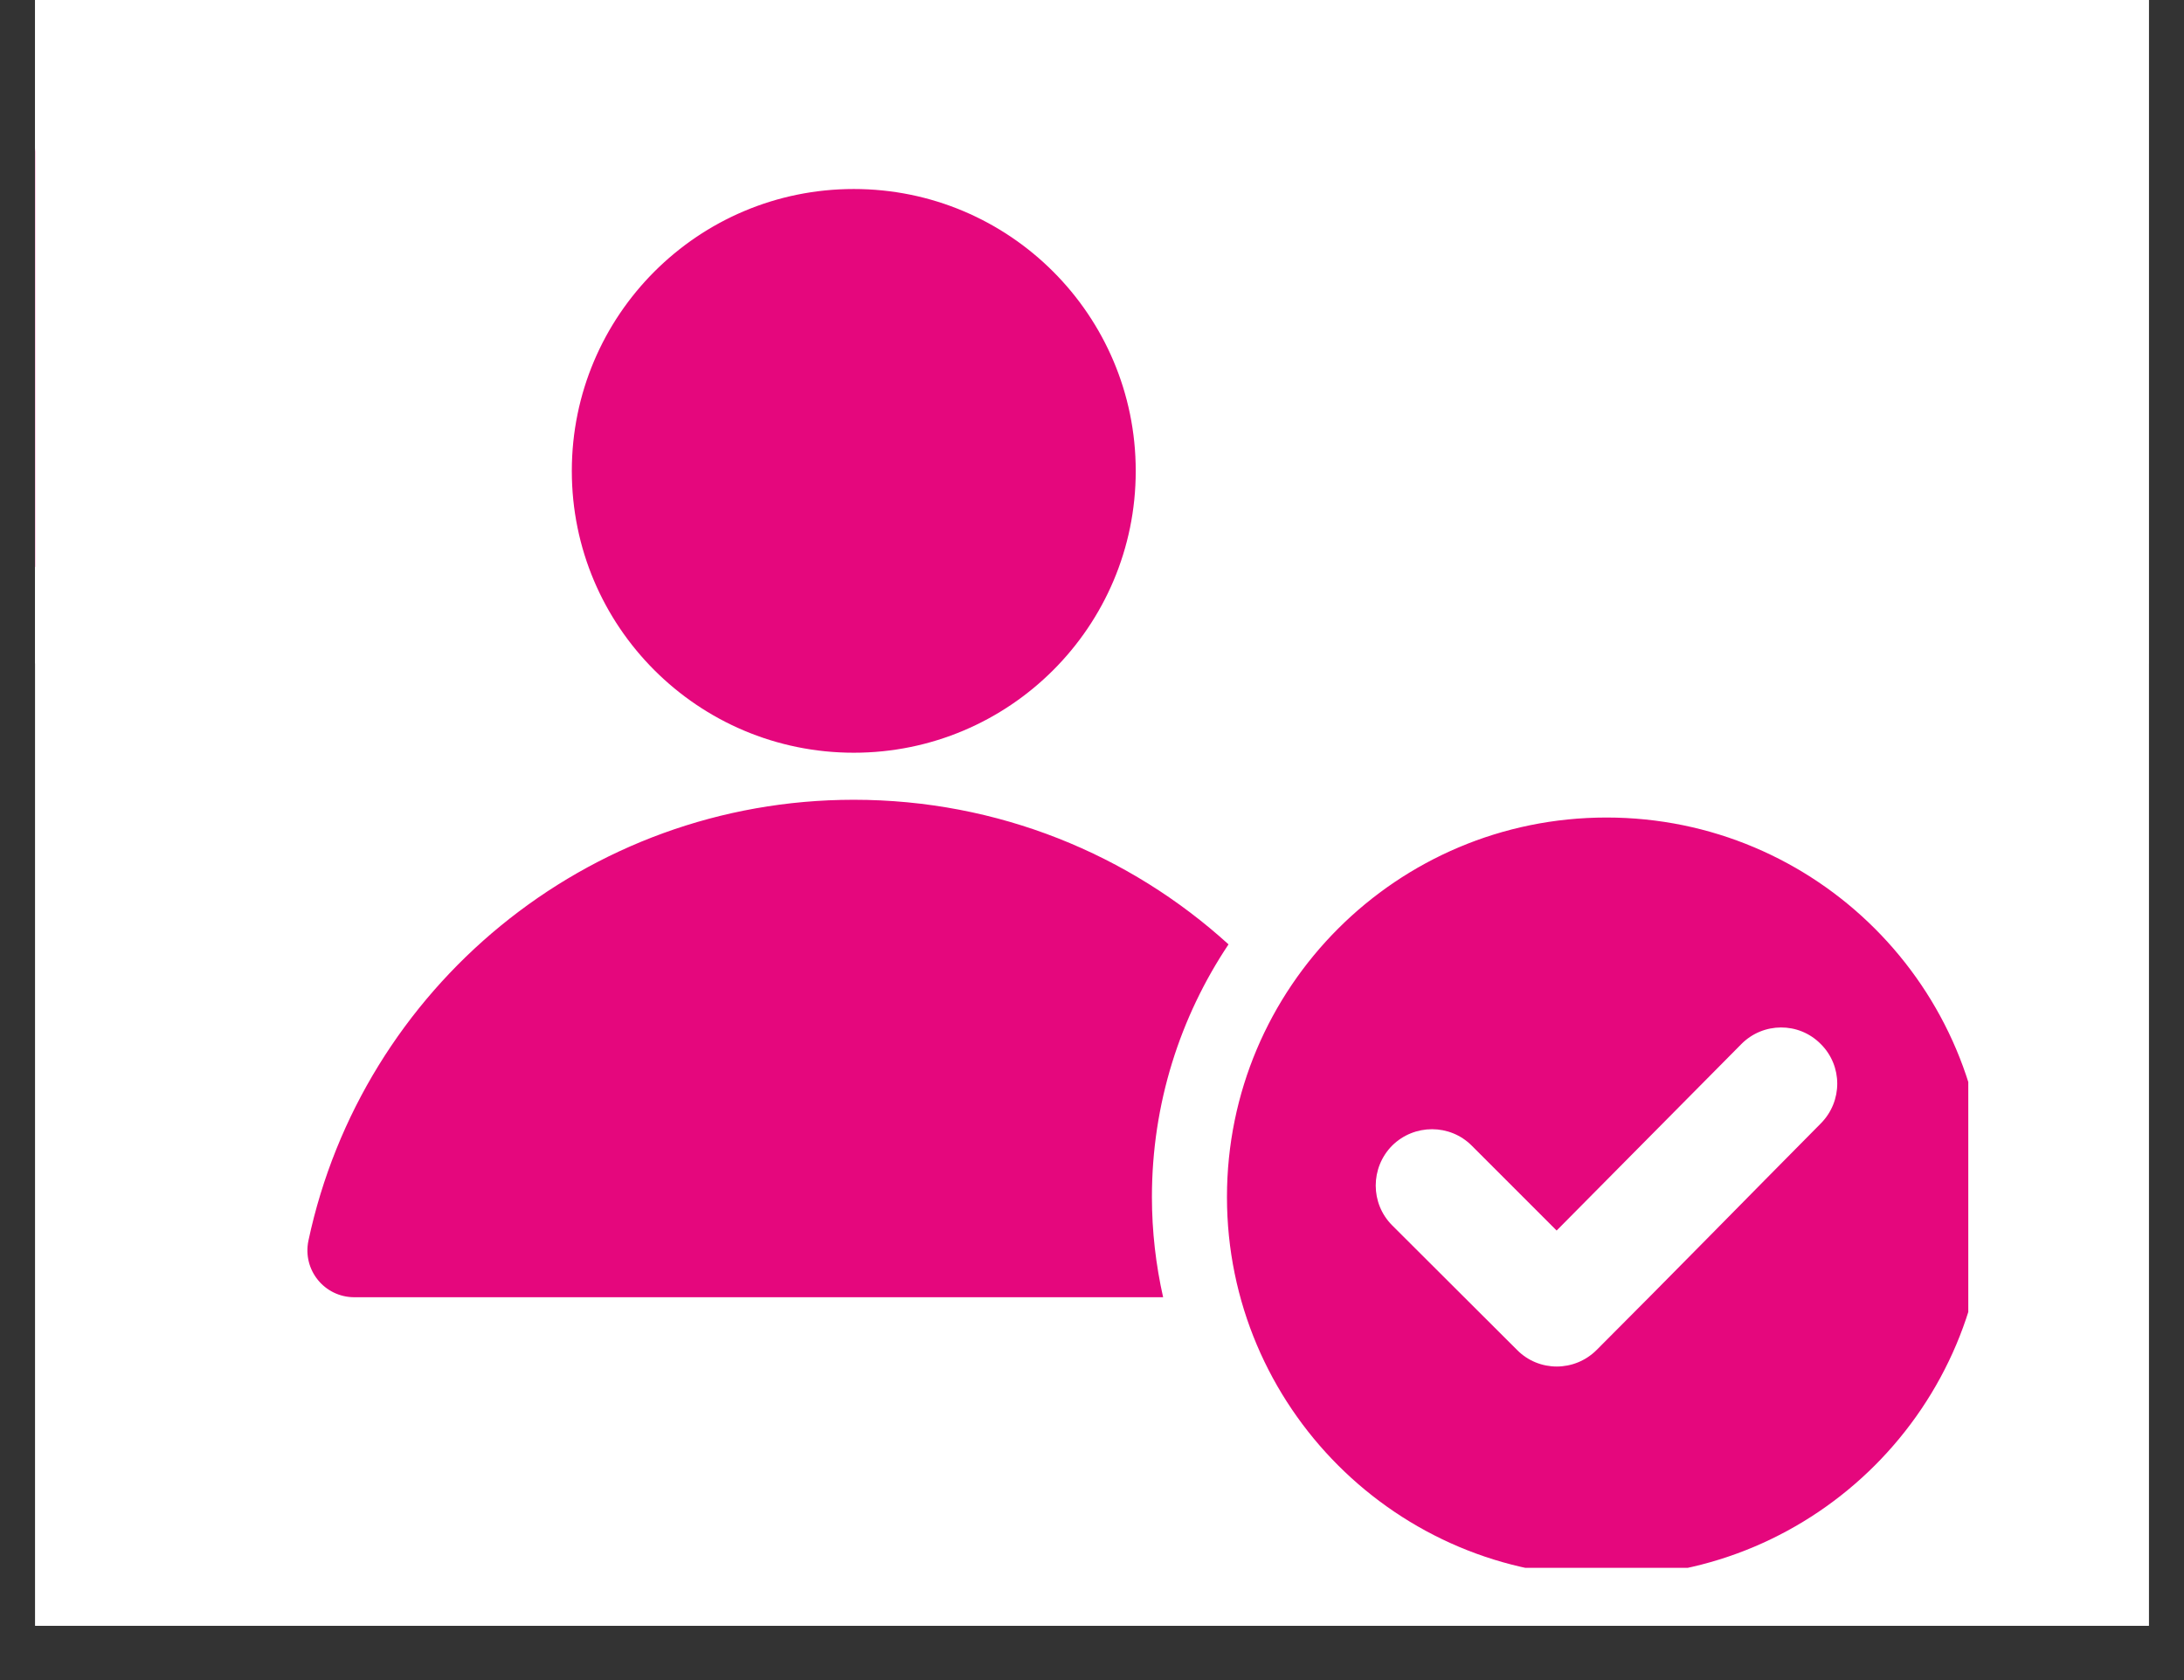 <svg xmlns="http://www.w3.org/2000/svg" xmlns:xlink="http://www.w3.org/1999/xlink" width="52" zoomAndPan="magnify" viewBox="0 0 39 30" height="40" preserveAspectRatio="xMidYMid meet" version="1.0"><rect x="0" y="0" width="39" height="30" fill="#333333" stroke="none"/><defs><clipPath id="2946d2f8ca"><path d="M 0.629 0 L 38.371 0 L 38.371 29.031 L 0.629 29.031 Z M 0.629 0 " clip-rule="nonzero"/></clipPath><clipPath id="58f1df3abb"><path d="M 0.629 2.594 L 35.148 2.594 L 35.148 27.996 L 0.629 27.996 Z M 0.629 2.594 " clip-rule="nonzero"/></clipPath><clipPath id="9fdb588f1a"><path d="M 22.766 0 L 38.371 0 L 38.371 11.848 L 22.766 11.848 Z M 22.766 0 " clip-rule="nonzero"/></clipPath><clipPath id="a969affa69"><path d="M 0.629 0 L 7.453 0 L 7.453 11.848 L 0.629 11.848 Z M 0.629 0 " clip-rule="nonzero"/></clipPath></defs><g clip-path="url(#2946d2f8ca)"><path fill="#ffffff" d="M 0.629 0 L 38.371 0 L 38.371 29.031 L 0.629 29.031 Z M 0.629 0 " fill-opacity="1" fill-rule="nonzero"/><path fill="#ffffff" d="M 0.629 0 L 38.371 0 L 38.371 29.031 L 0.629 29.031 Z M 0.629 0 " fill-opacity="1" fill-rule="nonzero"/></g><g clip-path="url(#58f1df3abb)"><path fill="#e5077d" d="M 15.441 -7.387 L 16.457 -4.715 C 16.488 -4.633 16.559 -4.582 16.645 -4.578 L 19.5 -4.441 C 19.691 -4.43 19.773 -4.188 19.621 -4.062 L 17.395 -2.273 C 17.328 -2.219 17.301 -2.137 17.32 -2.055 L 18.07 0.703 C 18.121 0.891 17.914 1.043 17.754 0.938 L 15.363 -0.629 C 15.289 -0.676 15.203 -0.676 15.129 -0.629 L 12.738 0.938 C 12.578 1.043 12.367 0.891 12.418 0.703 L 13.168 -2.055 C 13.191 -2.137 13.164 -2.219 13.098 -2.273 L 10.871 -4.062 C 10.719 -4.188 10.797 -4.43 10.992 -4.441 L 13.848 -4.578 C 13.934 -4.582 14.004 -4.633 14.035 -4.715 L 15.047 -7.387 C 15.117 -7.566 15.375 -7.566 15.441 -7.387 Z M 28.688 14.598 C 32.43 14.598 35.465 17.629 35.465 21.375 C 35.465 25.117 32.43 28.152 28.688 28.152 C 24.945 28.152 21.91 25.117 21.91 21.375 C 21.91 17.629 24.945 14.598 28.688 14.598 Z M 27.797 21.973 L 26.281 20.457 C 25.891 20.066 25.254 20.066 24.859 20.457 C 24.469 20.852 24.469 21.488 24.859 21.879 L 27.09 24.105 C 27.48 24.5 28.117 24.5 28.512 24.105 C 29.852 22.766 31.18 21.406 32.516 20.059 C 32.906 19.664 32.906 19.031 32.512 18.641 C 32.121 18.246 31.484 18.25 31.094 18.645 Z M 15.246 3.375 C 18.027 3.375 20.281 5.629 20.281 8.41 C 20.281 11.188 18.027 13.441 15.246 13.441 C 12.465 13.441 10.211 11.188 10.211 8.41 C 10.211 5.629 12.465 3.375 15.246 3.375 Z M 6.328 23.164 L 20.77 23.164 C 20.641 22.59 20.57 21.988 20.57 21.375 C 20.57 19.707 21.074 18.156 21.938 16.863 C 20.172 15.258 17.824 14.281 15.246 14.281 C 10.461 14.281 6.465 17.656 5.508 22.152 C 5.398 22.676 5.793 23.164 6.328 23.164 Z M 35.141 4.215 L 33.332 6.426 C 33.277 6.496 33.27 6.582 33.309 6.656 L 34.617 9.199 C 34.703 9.371 34.531 9.562 34.352 9.492 L 31.688 8.457 C 31.605 8.43 31.52 8.445 31.461 8.508 L 29.449 10.535 C 29.309 10.672 29.074 10.57 29.086 10.375 L 29.246 7.52 C 29.25 7.434 29.207 7.359 29.129 7.32 L 26.578 6.031 C 26.406 5.945 26.434 5.691 26.621 5.641 L 29.383 4.91 C 29.469 4.887 29.527 4.824 29.539 4.738 L 29.977 1.914 C 30.004 1.723 30.258 1.668 30.363 1.832 L 31.91 4.234 C 31.957 4.309 32.035 4.344 32.121 4.328 L 34.941 3.871 C 35.133 3.84 35.262 4.062 35.141 4.215 Z M 26.844 -4.227 C 26.875 -4.414 26.652 -4.547 26.504 -4.422 L 24.289 -2.617 C 24.223 -2.562 24.137 -2.555 24.059 -2.594 L 21.516 -3.898 C 21.344 -3.988 21.152 -3.816 21.223 -3.633 L 22.258 -0.969 C 22.289 -0.891 22.27 -0.805 22.211 -0.742 L 20.18 1.27 C 20.043 1.406 20.148 1.641 20.344 1.629 L 23.195 1.469 C 23.281 1.465 23.355 1.508 23.395 1.586 L 24.684 4.137 C 24.77 4.309 25.027 4.285 25.078 4.094 L 25.805 1.332 C 25.828 1.25 25.895 1.191 25.977 1.18 L 28.801 0.742 C 28.996 0.711 29.047 0.461 28.883 0.355 L 26.48 -1.191 C 26.41 -1.238 26.375 -1.32 26.387 -1.406 Z M -4.449 3.871 L -1.629 4.328 C -1.547 4.344 -1.465 4.309 -1.418 4.234 L 0.129 1.832 C 0.234 1.668 0.484 1.723 0.516 1.914 L 0.953 4.738 C 0.965 4.824 1.023 4.887 1.105 4.91 L 3.871 5.641 C 4.059 5.691 4.086 5.945 3.91 6.031 L 1.359 7.32 C 1.285 7.359 1.238 7.438 1.246 7.52 L 1.406 10.375 C 1.414 10.57 1.18 10.672 1.043 10.535 L -0.969 8.508 C -1.031 8.445 -1.117 8.43 -1.195 8.457 L -3.859 9.492 C -4.039 9.562 -4.215 9.371 -4.125 9.199 L -2.816 6.656 C -2.777 6.582 -2.789 6.492 -2.84 6.426 L -4.648 4.215 C -4.77 4.062 -4.641 3.84 -4.449 3.871 Z M 3.988 -4.422 C 3.84 -4.547 3.613 -4.414 3.645 -4.227 L 4.102 -1.406 C 4.117 -1.32 4.082 -1.238 4.008 -1.191 L 1.605 0.355 C 1.445 0.461 1.496 0.711 1.688 0.742 L 4.512 1.176 C 4.598 1.191 4.664 1.25 4.684 1.332 L 5.414 4.094 C 5.465 4.285 5.719 4.309 5.809 4.137 L 7.094 1.586 C 7.133 1.508 7.211 1.465 7.297 1.469 L 10.148 1.629 C 10.344 1.641 10.449 1.406 10.309 1.27 L 8.281 -0.742 C 8.223 -0.805 8.203 -0.891 8.234 -0.969 L 9.266 -3.633 C 9.336 -3.816 9.148 -3.988 8.973 -3.898 L 6.434 -2.594 C 6.355 -2.555 6.27 -2.562 6.203 -2.617 Z M 3.988 -4.422 " fill-opacity="1" fill-rule="evenodd"/></g><g clip-path="url(#9fdb588f1a)"><path fill="#ffffff" d="M 22.766 0 L 38.363 0 L 38.363 11.848 L 22.766 11.848 Z M 22.766 0 " fill-opacity="1" fill-rule="nonzero"/></g><g clip-path="url(#a969affa69)"><path fill="#ffffff" d="M -8.156 0 L 7.445 0 L 7.445 11.848 L -8.156 11.848 Z M -8.156 0 " fill-opacity="1" fill-rule="nonzero"/></g></svg>